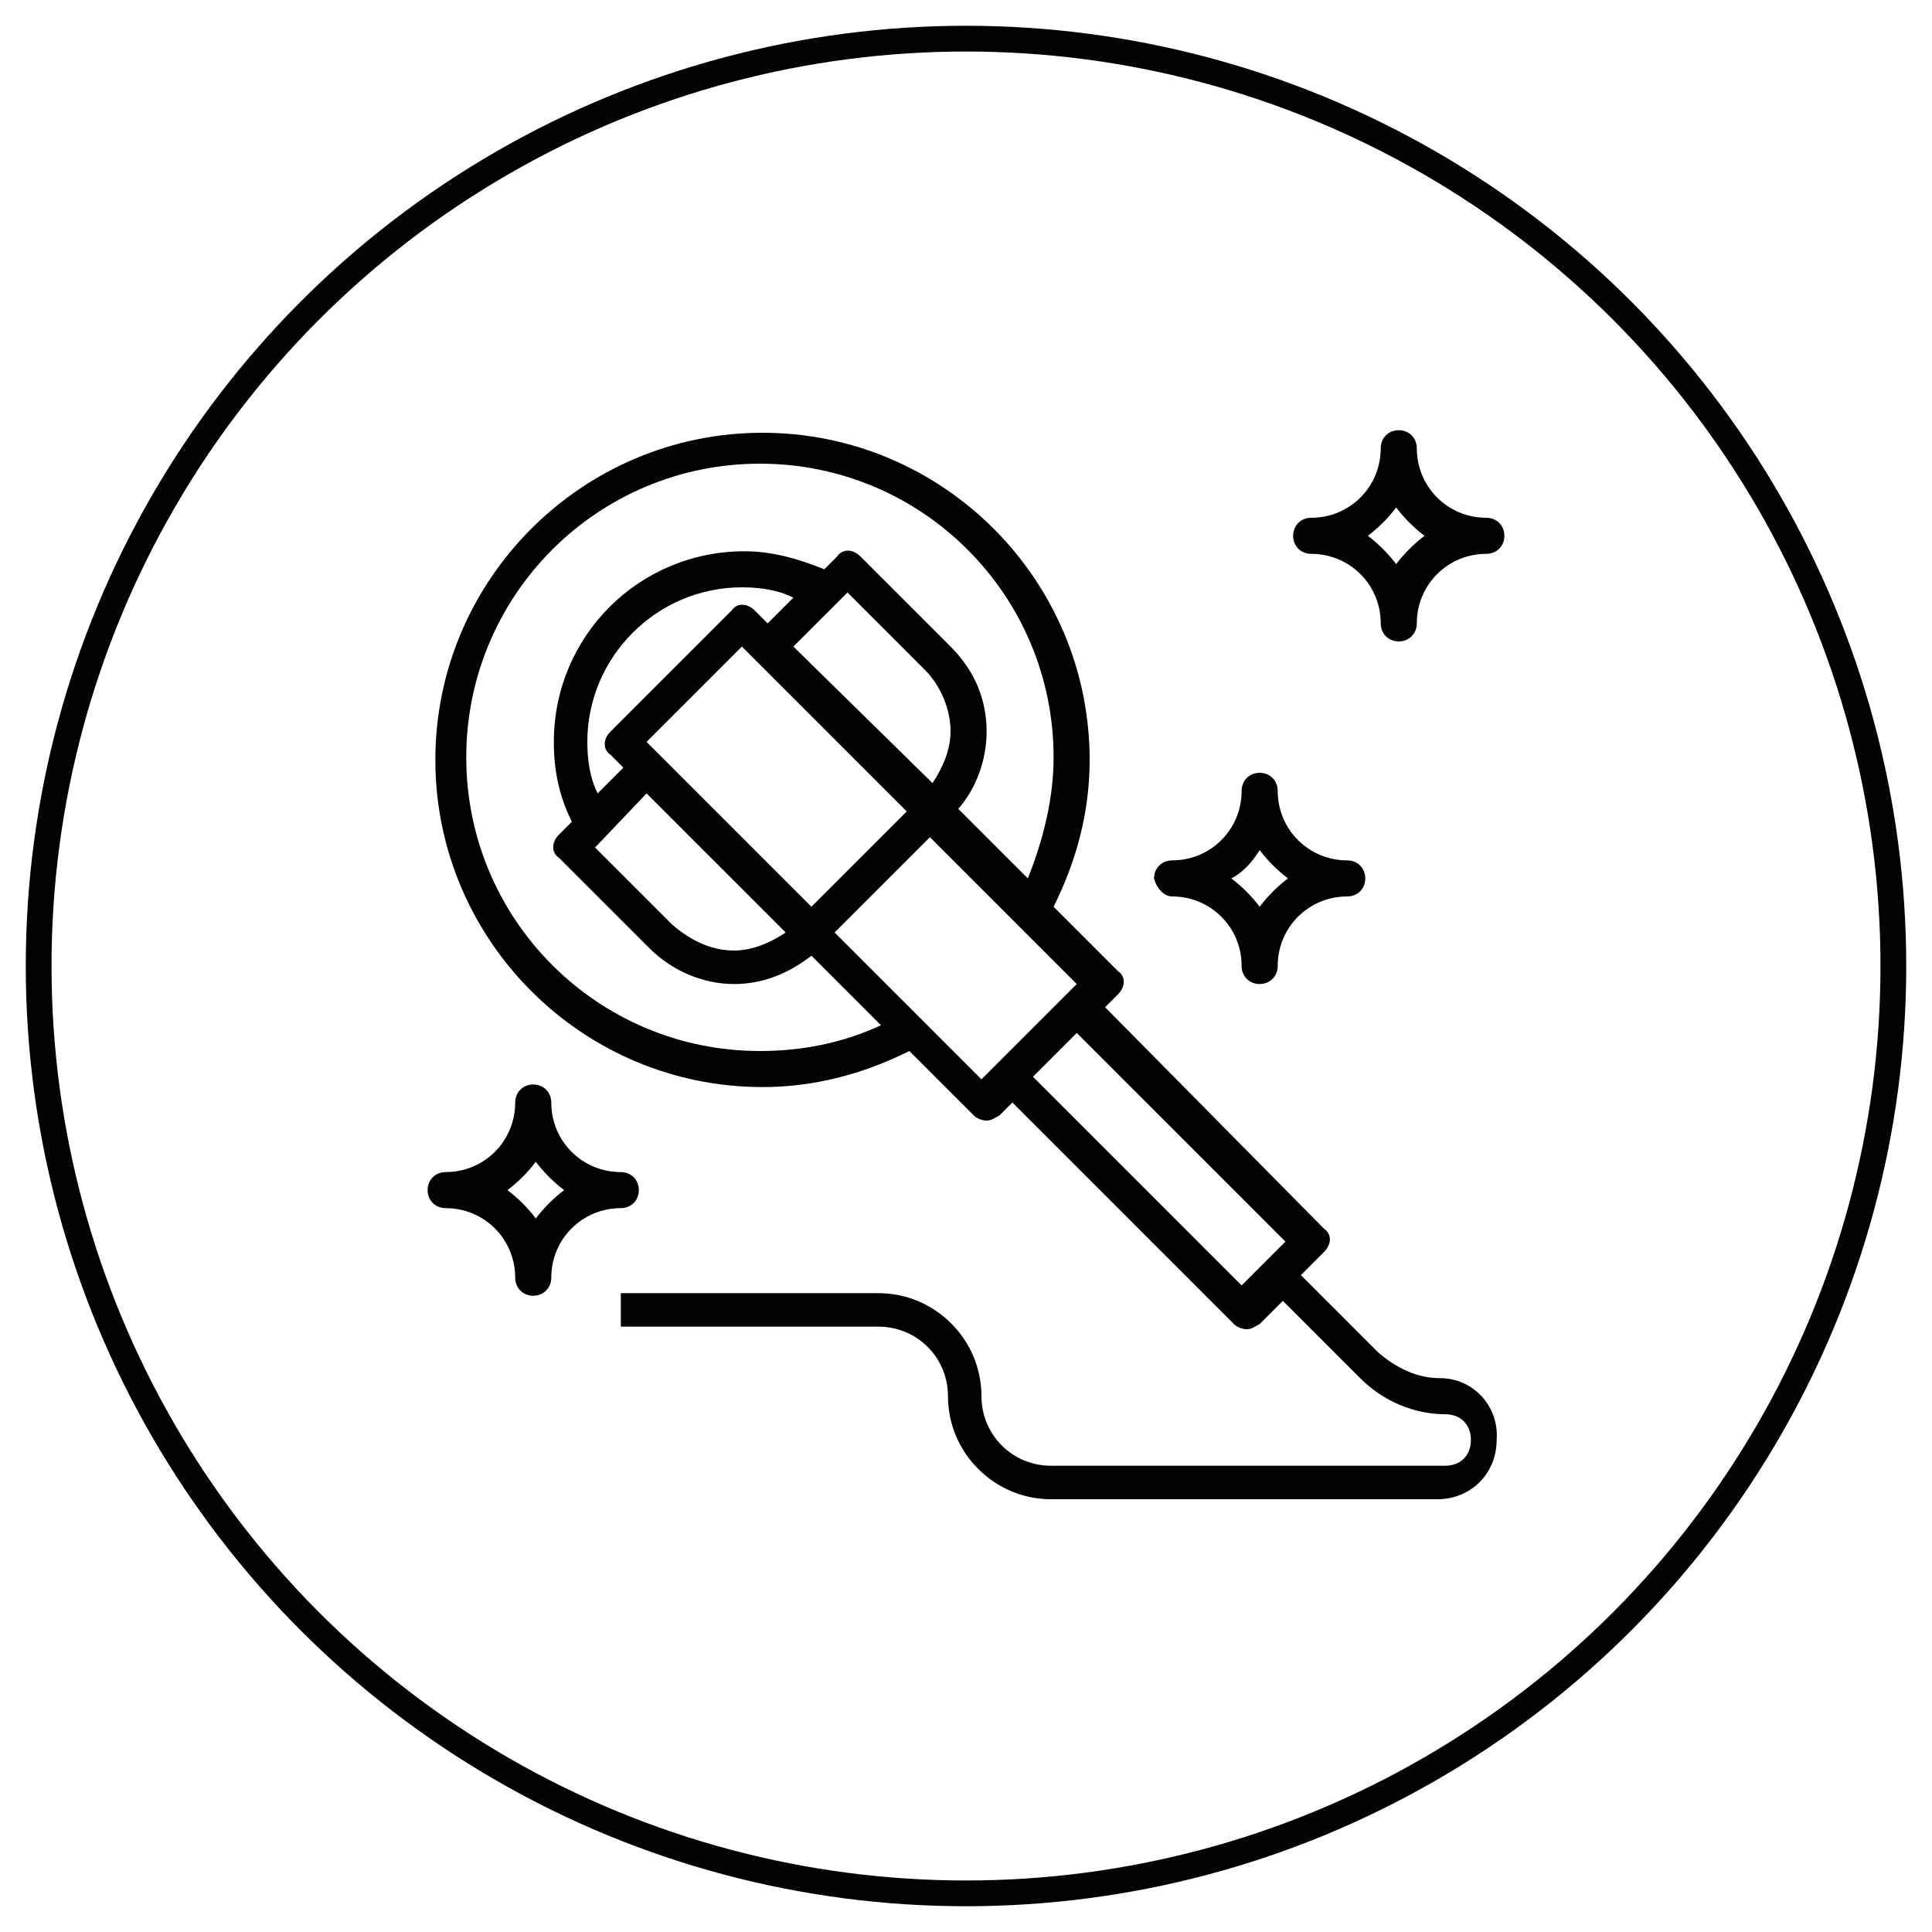 <?xml version="1.0" encoding="UTF-8"?> <!-- Generator: Adobe Illustrator 23.0.3, SVG Export Plug-In . SVG Version: 6.00 Build 0) --> <svg xmlns="http://www.w3.org/2000/svg" xmlns:xlink="http://www.w3.org/1999/xlink" id="Calque_1" x="0px" y="0px" viewBox="0 0 75 75" style="enable-background:new 0 0 75 75;" xml:space="preserve"> <style type="text/css"> .st0{fill:#020203;} .st1{fill:none;stroke:#010202;stroke-miterlimit:10;} </style> <g> <path class="st0" d="M55.9,53.5c-0.9,0-1.7-0.4-2.4-1l-3-3l0.9-0.9c0.3-0.3,0.3-0.7,0-0.9l-8.5-8.6l0.5-0.5c0.3-0.3,0.3-0.7,0-0.9 l-2.5-2.5c0.9-1.8,1.4-3.7,1.4-5.7c0-7-5.7-12.7-12.7-12.7s-12.7,5.7-12.7,12.7s5.7,12.7,12.7,12.7c2,0,3.9-0.5,5.7-1.4l2.5,2.5 c0.1,0.1,0.3,0.2,0.5,0.2c0.2,0,0.3-0.1,0.5-0.2l0.5-0.5l8.6,8.6c0.1,0.1,0.3,0.2,0.5,0.2s0.3-0.1,0.5-0.2l0.9-0.9l3,3 c0.9,0.9,2.1,1.4,3.3,1.4c0.6,0,1,0.4,1,1c0,0.6-0.4,1-1,1H40.8c-1.5,0-2.7-1.2-2.7-2.7c0-2.2-1.8-4-4-4h-10v1.3h10 c1.5,0,2.7,1.2,2.7,2.7c0,2.2,1.8,4,4,4h15c1.3,0,2.3-1,2.3-2.3C58.2,54.6,57.2,53.5,55.9,53.5L55.9,53.5z M29.5,40.8 c-6.3,0-11.4-5.1-11.4-11.4s5.1-11.4,11.4-11.4s11.4,5.1,11.4,11.4c0,1.6-0.4,3.2-1,4.7l-2.7-2.7c0.7-0.8,1.1-1.9,1.1-3 c0-1.3-0.5-2.4-1.4-3.3l-3.5-3.5c-0.3-0.3-0.7-0.3-0.9,0l-0.5,0.5c-1-0.4-2-0.7-3.1-0.7c-4.1,0-7.4,3.3-7.4,7.4 c0,1.1,0.2,2.1,0.7,3.1l-0.5,0.5c-0.3,0.3-0.3,0.7,0,0.9l3.5,3.5c0.9,0.9,2.1,1.4,3.3,1.4c1.1,0,2.1-0.4,3-1.1l2.7,2.7 C32.7,40.5,31.1,40.8,29.5,40.8z M22.8,28.8c0-3.3,2.7-6,6-6c0.7,0,1.4,0.1,2,0.4l-1,1l-0.5-0.5c-0.3-0.3-0.7-0.3-0.9,0l-4.7,4.7 c-0.3,0.3-0.3,0.7,0,0.9l0.5,0.5l-1,1C22.9,30.2,22.8,29.5,22.8,28.8L22.8,28.8z M25.1,30.8l5.4,5.4c-0.6,0.4-1.3,0.7-2,0.7 c-0.9,0-1.7-0.4-2.4-1l-3-3L25.1,30.8z M25.1,28.8l3.7-3.7l6.4,6.4l-3.7,3.7L25.1,28.8z M30.8,25.1l2.1-2.1l3,3 c0.6,0.6,1,1.5,1,2.4c0,0.7-0.3,1.4-0.7,2L30.8,25.1z M32.4,36.2l3.7-3.7l5.7,5.7l-3.7,3.7L32.4,36.2z M48.2,49.9l-8.1-8.1l1.7-1.7 l8.1,8.1L48.2,49.9z"></path> <path class="st0" d="M50.9,21.5c1.5,0,2.7,1.2,2.7,2.7c0,0.4,0.3,0.7,0.7,0.7c0.4,0,0.7-0.3,0.7-0.7c0-1.5,1.2-2.7,2.7-2.7 c0.4,0,0.7-0.3,0.7-0.7s-0.3-0.7-0.7-0.7c-1.5,0-2.7-1.2-2.7-2.7c0-0.4-0.3-0.7-0.7-0.7c-0.4,0-0.7,0.3-0.7,0.7 c0,1.5-1.2,2.7-2.7,2.7c-0.4,0-0.7,0.3-0.7,0.7C50.2,21.2,50.5,21.5,50.9,21.5z M54.2,19.7c0.3,0.4,0.7,0.8,1.1,1.1 c-0.4,0.3-0.8,0.7-1.1,1.1c-0.3-0.4-0.7-0.8-1.1-1.1C53.5,20.5,53.9,20.1,54.2,19.7z"></path> <path class="st0" d="M45.5,34.8c1.5,0,2.7,1.2,2.7,2.7c0,0.4,0.3,0.7,0.7,0.7c0.4,0,0.7-0.3,0.7-0.7c0-1.5,1.2-2.7,2.7-2.7 c0.4,0,0.7-0.3,0.7-0.7s-0.3-0.7-0.7-0.7c-1.5,0-2.7-1.2-2.7-2.7c0-0.4-0.3-0.7-0.7-0.7c-0.4,0-0.7,0.3-0.7,0.7 c0,1.5-1.2,2.7-2.7,2.7c-0.4,0-0.7,0.3-0.7,0.7C44.9,34.5,45.2,34.8,45.5,34.8z M48.9,33c0.3,0.4,0.7,0.8,1.1,1.1 c-0.4,0.3-0.8,0.7-1.1,1.1c-0.3-0.4-0.7-0.8-1.1-1.1C48.2,33.9,48.6,33.5,48.9,33z"></path> <path class="st0" d="M24.8,46.2c0-0.4-0.3-0.7-0.7-0.7c-1.5,0-2.7-1.2-2.7-2.7c0-0.4-0.3-0.7-0.7-0.7s-0.7,0.3-0.7,0.7 c0,1.5-1.2,2.7-2.7,2.7c-0.4,0-0.7,0.3-0.7,0.7c0,0.4,0.3,0.7,0.7,0.7c1.5,0,2.7,1.2,2.7,2.7c0,0.4,0.3,0.7,0.7,0.7 s0.7-0.3,0.7-0.7c0-1.5,1.2-2.7,2.7-2.7C24.5,46.9,24.8,46.6,24.8,46.2z M20.8,47.3c-0.3-0.4-0.7-0.8-1.1-1.1 c0.4-0.3,0.8-0.7,1.1-1.1c0.3,0.4,0.7,0.8,1.1,1.1C21.5,46.5,21.1,46.9,20.8,47.3z"></path> </g> <circle class="st1" cx="37.5" cy="37.5" r="36"></circle> </svg> 